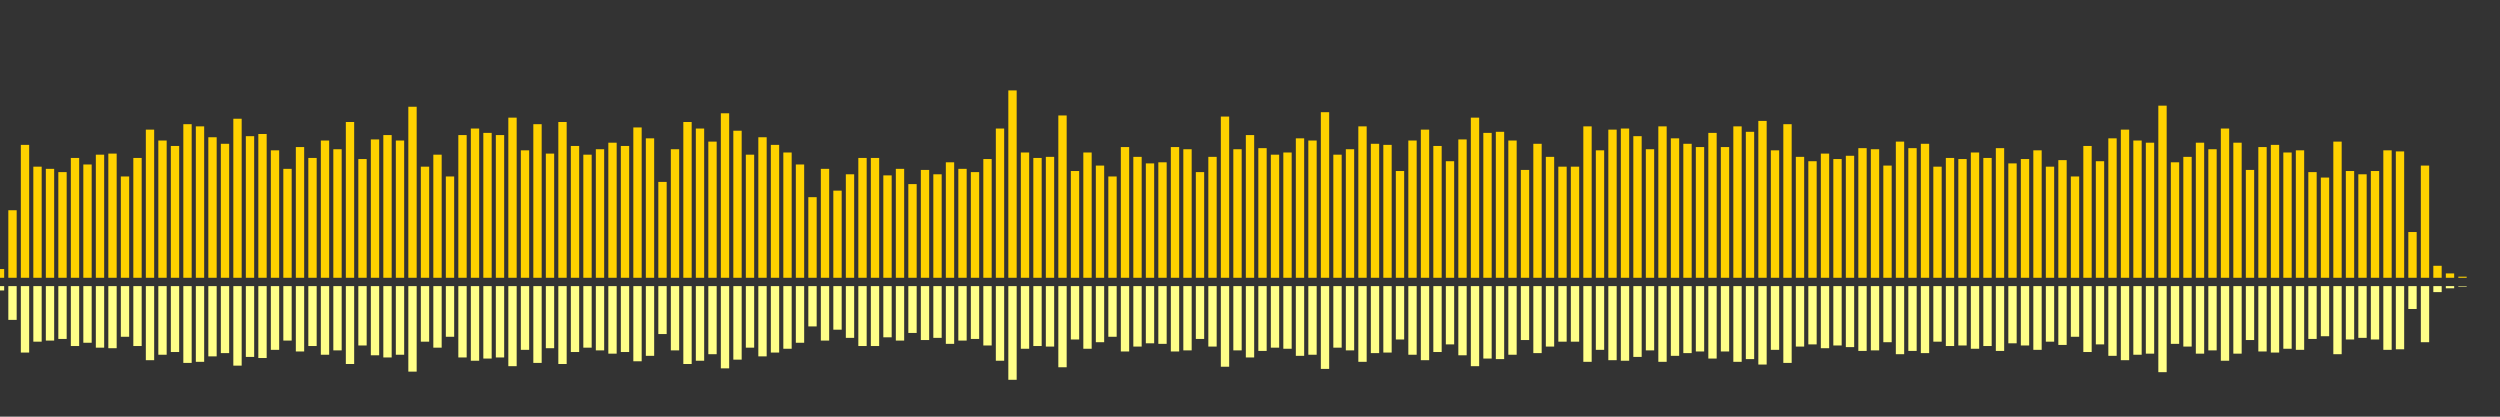 <?xml version="1.0" encoding="UTF-8"?>
<svg version="1.1" width="600" height="100" xmlns="http://www.w3.org/2000/svg">
  <rect width="100%" height="100%" fill="#333333" stroke="none"/>
  <line x1="0" y1="66.667" x2="0" y2="64.575" stroke="#ffd200" stroke-width="2"/>
  <line x1="0" y1="68.667" x2="0" y2="69.712" stroke="#ff8" stroke-width="2"/>
  <line x1="3" y1="66.667" x2="3" y2="50.458" stroke="#ffd200" stroke-width="2"/>
  <line x1="3" y1="68.667" x2="3" y2="76.771" stroke="#ff8" stroke-width="2"/>
  <line x1="6" y1="66.667" x2="6" y2="34.771" stroke="#ffd200" stroke-width="2"/>
  <line x1="6" y1="68.667" x2="6" y2="84.614" stroke="#ff8" stroke-width="2"/>
  <line x1="9" y1="66.667" x2="9" y2="40.0" stroke="#ffd200" stroke-width="2"/>
  <line x1="9" y1="68.667" x2="9" y2="82.0" stroke="#ff8" stroke-width="2"/>
  <line x1="12" y1="66.667" x2="12" y2="40.523" stroke="#ffd200" stroke-width="2"/>
  <line x1="12" y1="68.667" x2="12" y2="81.739" stroke="#ff8" stroke-width="2"/>
  <line x1="15" y1="66.667" x2="15" y2="41.307" stroke="#ffd200" stroke-width="2"/>
  <line x1="15" y1="68.667" x2="15" y2="81.346" stroke="#ff8" stroke-width="2"/>
  <line x1="18" y1="66.667" x2="18" y2="37.908" stroke="#ffd200" stroke-width="2"/>
  <line x1="18" y1="68.667" x2="18" y2="83.046" stroke="#ff8" stroke-width="2"/>
  <line x1="21" y1="66.667" x2="21" y2="39.477" stroke="#ffd200" stroke-width="2"/>
  <line x1="21" y1="68.667" x2="21" y2="82.261" stroke="#ff8" stroke-width="2"/>
  <line x1="24" y1="66.667" x2="24" y2="37.124" stroke="#ffd200" stroke-width="2"/>
  <line x1="24" y1="68.667" x2="24" y2="83.438" stroke="#ff8" stroke-width="2"/>
  <line x1="27" y1="66.667" x2="27" y2="36.863" stroke="#ffd200" stroke-width="2"/>
  <line x1="27" y1="68.667" x2="27" y2="83.569" stroke="#ff8" stroke-width="2"/>
  <line x1="30" y1="66.667" x2="30" y2="42.353" stroke="#ffd200" stroke-width="2"/>
  <line x1="30" y1="68.667" x2="30" y2="80.824" stroke="#ff8" stroke-width="2"/>
  <line x1="33" y1="66.667" x2="33" y2="37.908" stroke="#ffd200" stroke-width="2"/>
  <line x1="33" y1="68.667" x2="33" y2="83.046" stroke="#ff8" stroke-width="2"/>
  <line x1="36" y1="66.667" x2="36" y2="31.111" stroke="#ffd200" stroke-width="2"/>
  <line x1="36" y1="68.667" x2="36" y2="86.444" stroke="#ff8" stroke-width="2"/>
  <line x1="39" y1="66.667" x2="39" y2="33.725" stroke="#ffd200" stroke-width="2"/>
  <line x1="39" y1="68.667" x2="39" y2="85.137" stroke="#ff8" stroke-width="2"/>
  <line x1="42" y1="66.667" x2="42" y2="35.033" stroke="#ffd200" stroke-width="2"/>
  <line x1="42" y1="68.667" x2="42" y2="84.484" stroke="#ff8" stroke-width="2"/>
  <line x1="45" y1="66.667" x2="45" y2="29.804" stroke="#ffd200" stroke-width="2"/>
  <line x1="45" y1="68.667" x2="45" y2="87.098" stroke="#ff8" stroke-width="2"/>
  <line x1="48" y1="66.667" x2="48" y2="30.327" stroke="#ffd200" stroke-width="2"/>
  <line x1="48" y1="68.667" x2="48" y2="86.837" stroke="#ff8" stroke-width="2"/>
  <line x1="51" y1="66.667" x2="51" y2="32.941" stroke="#ffd200" stroke-width="2"/>
  <line x1="51" y1="68.667" x2="51" y2="85.529" stroke="#ff8" stroke-width="2"/>
  <line x1="54" y1="66.667" x2="54" y2="34.51" stroke="#ffd200" stroke-width="2"/>
  <line x1="54" y1="68.667" x2="54" y2="84.745" stroke="#ff8" stroke-width="2"/>
  <line x1="57" y1="66.667" x2="57" y2="28.497" stroke="#ffd200" stroke-width="2"/>
  <line x1="57" y1="68.667" x2="57" y2="87.752" stroke="#ff8" stroke-width="2"/>
  <line x1="60" y1="66.667" x2="60" y2="32.68" stroke="#ffd200" stroke-width="2"/>
  <line x1="60" y1="68.667" x2="60" y2="85.66" stroke="#ff8" stroke-width="2"/>
  <line x1="63" y1="66.667" x2="63" y2="32.157" stroke="#ffd200" stroke-width="2"/>
  <line x1="63" y1="68.667" x2="63" y2="85.922" stroke="#ff8" stroke-width="2"/>
  <line x1="66" y1="66.667" x2="66" y2="36.078" stroke="#ffd200" stroke-width="2"/>
  <line x1="66" y1="68.667" x2="66" y2="83.961" stroke="#ff8" stroke-width="2"/>
  <line x1="69" y1="66.667" x2="69" y2="40.523" stroke="#ffd200" stroke-width="2"/>
  <line x1="69" y1="68.667" x2="69" y2="81.739" stroke="#ff8" stroke-width="2"/>
  <line x1="72" y1="66.667" x2="72" y2="35.294" stroke="#ffd200" stroke-width="2"/>
  <line x1="72" y1="68.667" x2="72" y2="84.353" stroke="#ff8" stroke-width="2"/>
  <line x1="75" y1="66.667" x2="75" y2="37.908" stroke="#ffd200" stroke-width="2"/>
  <line x1="75" y1="68.667" x2="75" y2="83.046" stroke="#ff8" stroke-width="2"/>
  <line x1="78" y1="66.667" x2="78" y2="33.725" stroke="#ffd200" stroke-width="2"/>
  <line x1="78" y1="68.667" x2="78" y2="85.137" stroke="#ff8" stroke-width="2"/>
  <line x1="81" y1="66.667" x2="81" y2="35.817" stroke="#ffd200" stroke-width="2"/>
  <line x1="81" y1="68.667" x2="81" y2="84.092" stroke="#ff8" stroke-width="2"/>
  <line x1="84" y1="66.667" x2="84" y2="29.281" stroke="#ffd200" stroke-width="2"/>
  <line x1="84" y1="68.667" x2="84" y2="87.359" stroke="#ff8" stroke-width="2"/>
  <line x1="87" y1="66.667" x2="87" y2="38.17" stroke="#ffd200" stroke-width="2"/>
  <line x1="87" y1="68.667" x2="87" y2="82.915" stroke="#ff8" stroke-width="2"/>
  <line x1="90" y1="66.667" x2="90" y2="33.464" stroke="#ffd200" stroke-width="2"/>
  <line x1="90" y1="68.667" x2="90" y2="85.268" stroke="#ff8" stroke-width="2"/>
  <line x1="93" y1="66.667" x2="93" y2="32.418" stroke="#ffd200" stroke-width="2"/>
  <line x1="93" y1="68.667" x2="93" y2="85.791" stroke="#ff8" stroke-width="2"/>
  <line x1="96" y1="66.667" x2="96" y2="33.725" stroke="#ffd200" stroke-width="2"/>
  <line x1="96" y1="68.667" x2="96" y2="85.137" stroke="#ff8" stroke-width="2"/>
  <line x1="99" y1="66.667" x2="99" y2="25.621" stroke="#ffd200" stroke-width="2"/>
  <line x1="99" y1="68.667" x2="99" y2="89.19" stroke="#ff8" stroke-width="2"/>
  <line x1="102" y1="66.667" x2="102" y2="40.0" stroke="#ffd200" stroke-width="2"/>
  <line x1="102" y1="68.667" x2="102" y2="82.0" stroke="#ff8" stroke-width="2"/>
  <line x1="105" y1="66.667" x2="105" y2="37.124" stroke="#ffd200" stroke-width="2"/>
  <line x1="105" y1="68.667" x2="105" y2="83.438" stroke="#ff8" stroke-width="2"/>
  <line x1="108" y1="66.667" x2="108" y2="42.353" stroke="#ffd200" stroke-width="2"/>
  <line x1="108" y1="68.667" x2="108" y2="80.824" stroke="#ff8" stroke-width="2"/>
  <line x1="111" y1="66.667" x2="111" y2="32.418" stroke="#ffd200" stroke-width="2"/>
  <line x1="111" y1="68.667" x2="111" y2="85.791" stroke="#ff8" stroke-width="2"/>
  <line x1="114" y1="66.667" x2="114" y2="30.85" stroke="#ffd200" stroke-width="2"/>
  <line x1="114" y1="68.667" x2="114" y2="86.575" stroke="#ff8" stroke-width="2"/>
  <line x1="117" y1="66.667" x2="117" y2="31.895" stroke="#ffd200" stroke-width="2"/>
  <line x1="117" y1="68.667" x2="117" y2="86.052" stroke="#ff8" stroke-width="2"/>
  <line x1="120" y1="66.667" x2="120" y2="32.418" stroke="#ffd200" stroke-width="2"/>
  <line x1="120" y1="68.667" x2="120" y2="85.791" stroke="#ff8" stroke-width="2"/>
  <line x1="123" y1="66.667" x2="123" y2="28.235" stroke="#ffd200" stroke-width="2"/>
  <line x1="123" y1="68.667" x2="123" y2="87.882" stroke="#ff8" stroke-width="2"/>
  <line x1="126" y1="66.667" x2="126" y2="36.078" stroke="#ffd200" stroke-width="2"/>
  <line x1="126" y1="68.667" x2="126" y2="83.961" stroke="#ff8" stroke-width="2"/>
  <line x1="129" y1="66.667" x2="129" y2="29.804" stroke="#ffd200" stroke-width="2"/>
  <line x1="129" y1="68.667" x2="129" y2="87.098" stroke="#ff8" stroke-width="2"/>
  <line x1="132" y1="66.667" x2="132" y2="36.863" stroke="#ffd200" stroke-width="2"/>
  <line x1="132" y1="68.667" x2="132" y2="83.569" stroke="#ff8" stroke-width="2"/>
  <line x1="135" y1="66.667" x2="135" y2="29.281" stroke="#ffd200" stroke-width="2"/>
  <line x1="135" y1="68.667" x2="135" y2="87.359" stroke="#ff8" stroke-width="2"/>
  <line x1="138" y1="66.667" x2="138" y2="35.033" stroke="#ffd200" stroke-width="2"/>
  <line x1="138" y1="68.667" x2="138" y2="84.484" stroke="#ff8" stroke-width="2"/>
  <line x1="141" y1="66.667" x2="141" y2="37.124" stroke="#ffd200" stroke-width="2"/>
  <line x1="141" y1="68.667" x2="141" y2="83.438" stroke="#ff8" stroke-width="2"/>
  <line x1="144" y1="66.667" x2="144" y2="35.817" stroke="#ffd200" stroke-width="2"/>
  <line x1="144" y1="68.667" x2="144" y2="84.092" stroke="#ff8" stroke-width="2"/>
  <line x1="147" y1="66.667" x2="147" y2="34.248" stroke="#ffd200" stroke-width="2"/>
  <line x1="147" y1="68.667" x2="147" y2="84.876" stroke="#ff8" stroke-width="2"/>
  <line x1="150" y1="66.667" x2="150" y2="35.033" stroke="#ffd200" stroke-width="2"/>
  <line x1="150" y1="68.667" x2="150" y2="84.484" stroke="#ff8" stroke-width="2"/>
  <line x1="153" y1="66.667" x2="153" y2="30.588" stroke="#ffd200" stroke-width="2"/>
  <line x1="153" y1="68.667" x2="153" y2="86.706" stroke="#ff8" stroke-width="2"/>
  <line x1="156" y1="66.667" x2="156" y2="33.203" stroke="#ffd200" stroke-width="2"/>
  <line x1="156" y1="68.667" x2="156" y2="85.399" stroke="#ff8" stroke-width="2"/>
  <line x1="159" y1="66.667" x2="159" y2="43.66" stroke="#ffd200" stroke-width="2"/>
  <line x1="159" y1="68.667" x2="159" y2="80.17" stroke="#ff8" stroke-width="2"/>
  <line x1="162" y1="66.667" x2="162" y2="35.817" stroke="#ffd200" stroke-width="2"/>
  <line x1="162" y1="68.667" x2="162" y2="84.092" stroke="#ff8" stroke-width="2"/>
  <line x1="165" y1="66.667" x2="165" y2="29.281" stroke="#ffd200" stroke-width="2"/>
  <line x1="165" y1="68.667" x2="165" y2="87.359" stroke="#ff8" stroke-width="2"/>
  <line x1="168" y1="66.667" x2="168" y2="30.85" stroke="#ffd200" stroke-width="2"/>
  <line x1="168" y1="68.667" x2="168" y2="86.575" stroke="#ff8" stroke-width="2"/>
  <line x1="171" y1="66.667" x2="171" y2="33.987" stroke="#ffd200" stroke-width="2"/>
  <line x1="171" y1="68.667" x2="171" y2="85.007" stroke="#ff8" stroke-width="2"/>
  <line x1="174" y1="66.667" x2="174" y2="27.19" stroke="#ffd200" stroke-width="2"/>
  <line x1="174" y1="68.667" x2="174" y2="88.405" stroke="#ff8" stroke-width="2"/>
  <line x1="177" y1="66.667" x2="177" y2="31.373" stroke="#ffd200" stroke-width="2"/>
  <line x1="177" y1="68.667" x2="177" y2="86.314" stroke="#ff8" stroke-width="2"/>
  <line x1="180" y1="66.667" x2="180" y2="37.124" stroke="#ffd200" stroke-width="2"/>
  <line x1="180" y1="68.667" x2="180" y2="83.438" stroke="#ff8" stroke-width="2"/>
  <line x1="183" y1="66.667" x2="183" y2="32.941" stroke="#ffd200" stroke-width="2"/>
  <line x1="183" y1="68.667" x2="183" y2="85.529" stroke="#ff8" stroke-width="2"/>
  <line x1="186" y1="66.667" x2="186" y2="34.771" stroke="#ffd200" stroke-width="2"/>
  <line x1="186" y1="68.667" x2="186" y2="84.614" stroke="#ff8" stroke-width="2"/>
  <line x1="189" y1="66.667" x2="189" y2="36.601" stroke="#ffd200" stroke-width="2"/>
  <line x1="189" y1="68.667" x2="189" y2="83.699" stroke="#ff8" stroke-width="2"/>
  <line x1="192" y1="66.667" x2="192" y2="39.477" stroke="#ffd200" stroke-width="2"/>
  <line x1="192" y1="68.667" x2="192" y2="82.261" stroke="#ff8" stroke-width="2"/>
  <line x1="195" y1="66.667" x2="195" y2="47.32" stroke="#ffd200" stroke-width="2"/>
  <line x1="195" y1="68.667" x2="195" y2="78.34" stroke="#ff8" stroke-width="2"/>
  <line x1="198" y1="66.667" x2="198" y2="40.523" stroke="#ffd200" stroke-width="2"/>
  <line x1="198" y1="68.667" x2="198" y2="81.739" stroke="#ff8" stroke-width="2"/>
  <line x1="201" y1="66.667" x2="201" y2="45.752" stroke="#ffd200" stroke-width="2"/>
  <line x1="201" y1="68.667" x2="201" y2="79.124" stroke="#ff8" stroke-width="2"/>
  <line x1="204" y1="66.667" x2="204" y2="41.83" stroke="#ffd200" stroke-width="2"/>
  <line x1="204" y1="68.667" x2="204" y2="81.085" stroke="#ff8" stroke-width="2"/>
  <line x1="207" y1="66.667" x2="207" y2="37.908" stroke="#ffd200" stroke-width="2"/>
  <line x1="207" y1="68.667" x2="207" y2="83.046" stroke="#ff8" stroke-width="2"/>
  <line x1="210" y1="66.667" x2="210" y2="37.908" stroke="#ffd200" stroke-width="2"/>
  <line x1="210" y1="68.667" x2="210" y2="83.046" stroke="#ff8" stroke-width="2"/>
  <line x1="213" y1="66.667" x2="213" y2="42.092" stroke="#ffd200" stroke-width="2"/>
  <line x1="213" y1="68.667" x2="213" y2="80.954" stroke="#ff8" stroke-width="2"/>
  <line x1="216" y1="66.667" x2="216" y2="40.523" stroke="#ffd200" stroke-width="2"/>
  <line x1="216" y1="68.667" x2="216" y2="81.739" stroke="#ff8" stroke-width="2"/>
  <line x1="219" y1="66.667" x2="219" y2="44.183" stroke="#ffd200" stroke-width="2"/>
  <line x1="219" y1="68.667" x2="219" y2="79.908" stroke="#ff8" stroke-width="2"/>
  <line x1="222" y1="66.667" x2="222" y2="40.784" stroke="#ffd200" stroke-width="2"/>
  <line x1="222" y1="68.667" x2="222" y2="81.608" stroke="#ff8" stroke-width="2"/>
  <line x1="225" y1="66.667" x2="225" y2="41.83" stroke="#ffd200" stroke-width="2"/>
  <line x1="225" y1="68.667" x2="225" y2="81.085" stroke="#ff8" stroke-width="2"/>
  <line x1="228" y1="66.667" x2="228" y2="38.954" stroke="#ffd200" stroke-width="2"/>
  <line x1="228" y1="68.667" x2="228" y2="82.523" stroke="#ff8" stroke-width="2"/>
  <line x1="231" y1="66.667" x2="231" y2="40.523" stroke="#ffd200" stroke-width="2"/>
  <line x1="231" y1="68.667" x2="231" y2="81.739" stroke="#ff8" stroke-width="2"/>
  <line x1="234" y1="66.667" x2="234" y2="41.307" stroke="#ffd200" stroke-width="2"/>
  <line x1="234" y1="68.667" x2="234" y2="81.346" stroke="#ff8" stroke-width="2"/>
  <line x1="237" y1="66.667" x2="237" y2="38.17" stroke="#ffd200" stroke-width="2"/>
  <line x1="237" y1="68.667" x2="237" y2="82.915" stroke="#ff8" stroke-width="2"/>
  <line x1="240" y1="66.667" x2="240" y2="30.85" stroke="#ffd200" stroke-width="2"/>
  <line x1="240" y1="68.667" x2="240" y2="86.575" stroke="#ff8" stroke-width="2"/>
  <line x1="243" y1="66.667" x2="243" y2="21.699" stroke="#ffd200" stroke-width="2"/>
  <line x1="243" y1="68.667" x2="243" y2="91.15" stroke="#ff8" stroke-width="2"/>
  <line x1="246" y1="66.667" x2="246" y2="36.601" stroke="#ffd200" stroke-width="2"/>
  <line x1="246" y1="68.667" x2="246" y2="83.699" stroke="#ff8" stroke-width="2"/>
  <line x1="249" y1="66.667" x2="249" y2="37.908" stroke="#ffd200" stroke-width="2"/>
  <line x1="249" y1="68.667" x2="249" y2="83.046" stroke="#ff8" stroke-width="2"/>
  <line x1="252" y1="66.667" x2="252" y2="37.647" stroke="#ffd200" stroke-width="2"/>
  <line x1="252" y1="68.667" x2="252" y2="83.176" stroke="#ff8" stroke-width="2"/>
  <line x1="255" y1="66.667" x2="255" y2="27.712" stroke="#ffd200" stroke-width="2"/>
  <line x1="255" y1="68.667" x2="255" y2="88.144" stroke="#ff8" stroke-width="2"/>
  <line x1="258" y1="66.667" x2="258" y2="41.046" stroke="#ffd200" stroke-width="2"/>
  <line x1="258" y1="68.667" x2="258" y2="81.477" stroke="#ff8" stroke-width="2"/>
  <line x1="261" y1="66.667" x2="261" y2="36.601" stroke="#ffd200" stroke-width="2"/>
  <line x1="261" y1="68.667" x2="261" y2="83.699" stroke="#ff8" stroke-width="2"/>
  <line x1="264" y1="66.667" x2="264" y2="39.739" stroke="#ffd200" stroke-width="2"/>
  <line x1="264" y1="68.667" x2="264" y2="82.131" stroke="#ff8" stroke-width="2"/>
  <line x1="267" y1="66.667" x2="267" y2="42.353" stroke="#ffd200" stroke-width="2"/>
  <line x1="267" y1="68.667" x2="267" y2="80.824" stroke="#ff8" stroke-width="2"/>
  <line x1="270" y1="66.667" x2="270" y2="35.294" stroke="#ffd200" stroke-width="2"/>
  <line x1="270" y1="68.667" x2="270" y2="84.353" stroke="#ff8" stroke-width="2"/>
  <line x1="273" y1="66.667" x2="273" y2="37.647" stroke="#ffd200" stroke-width="2"/>
  <line x1="273" y1="68.667" x2="273" y2="83.176" stroke="#ff8" stroke-width="2"/>
  <line x1="276" y1="66.667" x2="276" y2="39.216" stroke="#ffd200" stroke-width="2"/>
  <line x1="276" y1="68.667" x2="276" y2="82.392" stroke="#ff8" stroke-width="2"/>
  <line x1="279" y1="66.667" x2="279" y2="38.954" stroke="#ffd200" stroke-width="2"/>
  <line x1="279" y1="68.667" x2="279" y2="82.523" stroke="#ff8" stroke-width="2"/>
  <line x1="282" y1="66.667" x2="282" y2="35.294" stroke="#ffd200" stroke-width="2"/>
  <line x1="282" y1="68.667" x2="282" y2="84.353" stroke="#ff8" stroke-width="2"/>
  <line x1="285" y1="66.667" x2="285" y2="35.817" stroke="#ffd200" stroke-width="2"/>
  <line x1="285" y1="68.667" x2="285" y2="84.092" stroke="#ff8" stroke-width="2"/>
  <line x1="288" y1="66.667" x2="288" y2="41.307" stroke="#ffd200" stroke-width="2"/>
  <line x1="288" y1="68.667" x2="288" y2="81.346" stroke="#ff8" stroke-width="2"/>
  <line x1="291" y1="66.667" x2="291" y2="37.647" stroke="#ffd200" stroke-width="2"/>
  <line x1="291" y1="68.667" x2="291" y2="83.176" stroke="#ff8" stroke-width="2"/>
  <line x1="294" y1="66.667" x2="294" y2="27.974" stroke="#ffd200" stroke-width="2"/>
  <line x1="294" y1="68.667" x2="294" y2="88.013" stroke="#ff8" stroke-width="2"/>
  <line x1="297" y1="66.667" x2="297" y2="35.817" stroke="#ffd200" stroke-width="2"/>
  <line x1="297" y1="68.667" x2="297" y2="84.092" stroke="#ff8" stroke-width="2"/>
  <line x1="300" y1="66.667" x2="300" y2="32.418" stroke="#ffd200" stroke-width="2"/>
  <line x1="300" y1="68.667" x2="300" y2="85.791" stroke="#ff8" stroke-width="2"/>
  <line x1="303" y1="66.667" x2="303" y2="35.556" stroke="#ffd200" stroke-width="2"/>
  <line x1="303" y1="68.667" x2="303" y2="84.222" stroke="#ff8" stroke-width="2"/>
  <line x1="306" y1="66.667" x2="306" y2="37.124" stroke="#ffd200" stroke-width="2"/>
  <line x1="306" y1="68.667" x2="306" y2="83.438" stroke="#ff8" stroke-width="2"/>
  <line x1="309" y1="66.667" x2="309" y2="36.601" stroke="#ffd200" stroke-width="2"/>
  <line x1="309" y1="68.667" x2="309" y2="83.699" stroke="#ff8" stroke-width="2"/>
  <line x1="312" y1="66.667" x2="312" y2="33.203" stroke="#ffd200" stroke-width="2"/>
  <line x1="312" y1="68.667" x2="312" y2="85.399" stroke="#ff8" stroke-width="2"/>
  <line x1="315" y1="66.667" x2="315" y2="33.725" stroke="#ffd200" stroke-width="2"/>
  <line x1="315" y1="68.667" x2="315" y2="85.137" stroke="#ff8" stroke-width="2"/>
  <line x1="318" y1="66.667" x2="318" y2="26.928" stroke="#ffd200" stroke-width="2"/>
  <line x1="318" y1="68.667" x2="318" y2="88.536" stroke="#ff8" stroke-width="2"/>
  <line x1="321" y1="66.667" x2="321" y2="37.124" stroke="#ffd200" stroke-width="2"/>
  <line x1="321" y1="68.667" x2="321" y2="83.438" stroke="#ff8" stroke-width="2"/>
  <line x1="324" y1="66.667" x2="324" y2="35.817" stroke="#ffd200" stroke-width="2"/>
  <line x1="324" y1="68.667" x2="324" y2="84.092" stroke="#ff8" stroke-width="2"/>
  <line x1="327" y1="66.667" x2="327" y2="30.327" stroke="#ffd200" stroke-width="2"/>
  <line x1="327" y1="68.667" x2="327" y2="86.837" stroke="#ff8" stroke-width="2"/>
  <line x1="330" y1="66.667" x2="330" y2="34.51" stroke="#ffd200" stroke-width="2"/>
  <line x1="330" y1="68.667" x2="330" y2="84.745" stroke="#ff8" stroke-width="2"/>
  <line x1="333" y1="66.667" x2="333" y2="34.771" stroke="#ffd200" stroke-width="2"/>
  <line x1="333" y1="68.667" x2="333" y2="84.614" stroke="#ff8" stroke-width="2"/>
  <line x1="336" y1="66.667" x2="336" y2="41.046" stroke="#ffd200" stroke-width="2"/>
  <line x1="336" y1="68.667" x2="336" y2="81.477" stroke="#ff8" stroke-width="2"/>
  <line x1="339" y1="66.667" x2="339" y2="33.725" stroke="#ffd200" stroke-width="2"/>
  <line x1="339" y1="68.667" x2="339" y2="85.137" stroke="#ff8" stroke-width="2"/>
  <line x1="342" y1="66.667" x2="342" y2="31.111" stroke="#ffd200" stroke-width="2"/>
  <line x1="342" y1="68.667" x2="342" y2="86.444" stroke="#ff8" stroke-width="2"/>
  <line x1="345" y1="66.667" x2="345" y2="35.033" stroke="#ffd200" stroke-width="2"/>
  <line x1="345" y1="68.667" x2="345" y2="84.484" stroke="#ff8" stroke-width="2"/>
  <line x1="348" y1="66.667" x2="348" y2="38.693" stroke="#ffd200" stroke-width="2"/>
  <line x1="348" y1="68.667" x2="348" y2="82.654" stroke="#ff8" stroke-width="2"/>
  <line x1="351" y1="66.667" x2="351" y2="33.464" stroke="#ffd200" stroke-width="2"/>
  <line x1="351" y1="68.667" x2="351" y2="85.268" stroke="#ff8" stroke-width="2"/>
  <line x1="354" y1="66.667" x2="354" y2="28.235" stroke="#ffd200" stroke-width="2"/>
  <line x1="354" y1="68.667" x2="354" y2="87.882" stroke="#ff8" stroke-width="2"/>
  <line x1="357" y1="66.667" x2="357" y2="31.895" stroke="#ffd200" stroke-width="2"/>
  <line x1="357" y1="68.667" x2="357" y2="86.052" stroke="#ff8" stroke-width="2"/>
  <line x1="360" y1="66.667" x2="360" y2="31.634" stroke="#ffd200" stroke-width="2"/>
  <line x1="360" y1="68.667" x2="360" y2="86.183" stroke="#ff8" stroke-width="2"/>
  <line x1="363" y1="66.667" x2="363" y2="33.725" stroke="#ffd200" stroke-width="2"/>
  <line x1="363" y1="68.667" x2="363" y2="85.137" stroke="#ff8" stroke-width="2"/>
  <line x1="366" y1="66.667" x2="366" y2="40.784" stroke="#ffd200" stroke-width="2"/>
  <line x1="366" y1="68.667" x2="366" y2="81.608" stroke="#ff8" stroke-width="2"/>
  <line x1="369" y1="66.667" x2="369" y2="34.51" stroke="#ffd200" stroke-width="2"/>
  <line x1="369" y1="68.667" x2="369" y2="84.745" stroke="#ff8" stroke-width="2"/>
  <line x1="372" y1="66.667" x2="372" y2="37.647" stroke="#ffd200" stroke-width="2"/>
  <line x1="372" y1="68.667" x2="372" y2="83.176" stroke="#ff8" stroke-width="2"/>
  <line x1="375" y1="66.667" x2="375" y2="40.0" stroke="#ffd200" stroke-width="2"/>
  <line x1="375" y1="68.667" x2="375" y2="82.0" stroke="#ff8" stroke-width="2"/>
  <line x1="378" y1="66.667" x2="378" y2="40.0" stroke="#ffd200" stroke-width="2"/>
  <line x1="378" y1="68.667" x2="378" y2="82.0" stroke="#ff8" stroke-width="2"/>
  <line x1="381" y1="66.667" x2="381" y2="30.327" stroke="#ffd200" stroke-width="2"/>
  <line x1="381" y1="68.667" x2="381" y2="86.837" stroke="#ff8" stroke-width="2"/>
  <line x1="384" y1="66.667" x2="384" y2="36.078" stroke="#ffd200" stroke-width="2"/>
  <line x1="384" y1="68.667" x2="384" y2="83.961" stroke="#ff8" stroke-width="2"/>
  <line x1="387" y1="66.667" x2="387" y2="31.111" stroke="#ffd200" stroke-width="2"/>
  <line x1="387" y1="68.667" x2="387" y2="86.444" stroke="#ff8" stroke-width="2"/>
  <line x1="390" y1="66.667" x2="390" y2="30.85" stroke="#ffd200" stroke-width="2"/>
  <line x1="390" y1="68.667" x2="390" y2="86.575" stroke="#ff8" stroke-width="2"/>
  <line x1="393" y1="66.667" x2="393" y2="32.68" stroke="#ffd200" stroke-width="2"/>
  <line x1="393" y1="68.667" x2="393" y2="85.66" stroke="#ff8" stroke-width="2"/>
  <line x1="396" y1="66.667" x2="396" y2="35.817" stroke="#ffd200" stroke-width="2"/>
  <line x1="396" y1="68.667" x2="396" y2="84.092" stroke="#ff8" stroke-width="2"/>
  <line x1="399" y1="66.667" x2="399" y2="30.327" stroke="#ffd200" stroke-width="2"/>
  <line x1="399" y1="68.667" x2="399" y2="86.837" stroke="#ff8" stroke-width="2"/>
  <line x1="402" y1="66.667" x2="402" y2="33.203" stroke="#ffd200" stroke-width="2"/>
  <line x1="402" y1="68.667" x2="402" y2="85.399" stroke="#ff8" stroke-width="2"/>
  <line x1="405" y1="66.667" x2="405" y2="34.51" stroke="#ffd200" stroke-width="2"/>
  <line x1="405" y1="68.667" x2="405" y2="84.745" stroke="#ff8" stroke-width="2"/>
  <line x1="408" y1="66.667" x2="408" y2="35.294" stroke="#ffd200" stroke-width="2"/>
  <line x1="408" y1="68.667" x2="408" y2="84.353" stroke="#ff8" stroke-width="2"/>
  <line x1="411" y1="66.667" x2="411" y2="31.895" stroke="#ffd200" stroke-width="2"/>
  <line x1="411" y1="68.667" x2="411" y2="86.052" stroke="#ff8" stroke-width="2"/>
  <line x1="414" y1="66.667" x2="414" y2="35.294" stroke="#ffd200" stroke-width="2"/>
  <line x1="414" y1="68.667" x2="414" y2="84.353" stroke="#ff8" stroke-width="2"/>
  <line x1="417" y1="66.667" x2="417" y2="30.327" stroke="#ffd200" stroke-width="2"/>
  <line x1="417" y1="68.667" x2="417" y2="86.837" stroke="#ff8" stroke-width="2"/>
  <line x1="420" y1="66.667" x2="420" y2="31.634" stroke="#ffd200" stroke-width="2"/>
  <line x1="420" y1="68.667" x2="420" y2="86.183" stroke="#ff8" stroke-width="2"/>
  <line x1="423" y1="66.667" x2="423" y2="29.02" stroke="#ffd200" stroke-width="2"/>
  <line x1="423" y1="68.667" x2="423" y2="87.49" stroke="#ff8" stroke-width="2"/>
  <line x1="426" y1="66.667" x2="426" y2="36.078" stroke="#ffd200" stroke-width="2"/>
  <line x1="426" y1="68.667" x2="426" y2="83.961" stroke="#ff8" stroke-width="2"/>
  <line x1="429" y1="66.667" x2="429" y2="29.804" stroke="#ffd200" stroke-width="2"/>
  <line x1="429" y1="68.667" x2="429" y2="87.098" stroke="#ff8" stroke-width="2"/>
  <line x1="432" y1="66.667" x2="432" y2="37.647" stroke="#ffd200" stroke-width="2"/>
  <line x1="432" y1="68.667" x2="432" y2="83.176" stroke="#ff8" stroke-width="2"/>
  <line x1="435" y1="66.667" x2="435" y2="38.693" stroke="#ffd200" stroke-width="2"/>
  <line x1="435" y1="68.667" x2="435" y2="82.654" stroke="#ff8" stroke-width="2"/>
  <line x1="438" y1="66.667" x2="438" y2="36.863" stroke="#ffd200" stroke-width="2"/>
  <line x1="438" y1="68.667" x2="438" y2="83.569" stroke="#ff8" stroke-width="2"/>
  <line x1="441" y1="66.667" x2="441" y2="38.17" stroke="#ffd200" stroke-width="2"/>
  <line x1="441" y1="68.667" x2="441" y2="82.915" stroke="#ff8" stroke-width="2"/>
  <line x1="444" y1="66.667" x2="444" y2="37.386" stroke="#ffd200" stroke-width="2"/>
  <line x1="444" y1="68.667" x2="444" y2="83.307" stroke="#ff8" stroke-width="2"/>
  <line x1="447" y1="66.667" x2="447" y2="35.556" stroke="#ffd200" stroke-width="2"/>
  <line x1="447" y1="68.667" x2="447" y2="84.222" stroke="#ff8" stroke-width="2"/>
  <line x1="450" y1="66.667" x2="450" y2="35.817" stroke="#ffd200" stroke-width="2"/>
  <line x1="450" y1="68.667" x2="450" y2="84.092" stroke="#ff8" stroke-width="2"/>
  <line x1="453" y1="66.667" x2="453" y2="39.739" stroke="#ffd200" stroke-width="2"/>
  <line x1="453" y1="68.667" x2="453" y2="82.131" stroke="#ff8" stroke-width="2"/>
  <line x1="456" y1="66.667" x2="456" y2="33.987" stroke="#ffd200" stroke-width="2"/>
  <line x1="456" y1="68.667" x2="456" y2="85.007" stroke="#ff8" stroke-width="2"/>
  <line x1="459" y1="66.667" x2="459" y2="35.556" stroke="#ffd200" stroke-width="2"/>
  <line x1="459" y1="68.667" x2="459" y2="84.222" stroke="#ff8" stroke-width="2"/>
  <line x1="462" y1="66.667" x2="462" y2="34.51" stroke="#ffd200" stroke-width="2"/>
  <line x1="462" y1="68.667" x2="462" y2="84.745" stroke="#ff8" stroke-width="2"/>
  <line x1="465" y1="66.667" x2="465" y2="40.0" stroke="#ffd200" stroke-width="2"/>
  <line x1="465" y1="68.667" x2="465" y2="82.0" stroke="#ff8" stroke-width="2"/>
  <line x1="468" y1="66.667" x2="468" y2="37.908" stroke="#ffd200" stroke-width="2"/>
  <line x1="468" y1="68.667" x2="468" y2="83.046" stroke="#ff8" stroke-width="2"/>
  <line x1="471" y1="66.667" x2="471" y2="38.17" stroke="#ffd200" stroke-width="2"/>
  <line x1="471" y1="68.667" x2="471" y2="82.915" stroke="#ff8" stroke-width="2"/>
  <line x1="474" y1="66.667" x2="474" y2="36.601" stroke="#ffd200" stroke-width="2"/>
  <line x1="474" y1="68.667" x2="474" y2="83.699" stroke="#ff8" stroke-width="2"/>
  <line x1="477" y1="66.667" x2="477" y2="37.908" stroke="#ffd200" stroke-width="2"/>
  <line x1="477" y1="68.667" x2="477" y2="83.046" stroke="#ff8" stroke-width="2"/>
  <line x1="480" y1="66.667" x2="480" y2="35.556" stroke="#ffd200" stroke-width="2"/>
  <line x1="480" y1="68.667" x2="480" y2="84.222" stroke="#ff8" stroke-width="2"/>
  <line x1="483" y1="66.667" x2="483" y2="39.216" stroke="#ffd200" stroke-width="2"/>
  <line x1="483" y1="68.667" x2="483" y2="82.392" stroke="#ff8" stroke-width="2"/>
  <line x1="486" y1="66.667" x2="486" y2="38.17" stroke="#ffd200" stroke-width="2"/>
  <line x1="486" y1="68.667" x2="486" y2="82.915" stroke="#ff8" stroke-width="2"/>
  <line x1="489" y1="66.667" x2="489" y2="36.078" stroke="#ffd200" stroke-width="2"/>
  <line x1="489" y1="68.667" x2="489" y2="83.961" stroke="#ff8" stroke-width="2"/>
  <line x1="492" y1="66.667" x2="492" y2="40.0" stroke="#ffd200" stroke-width="2"/>
  <line x1="492" y1="68.667" x2="492" y2="82.0" stroke="#ff8" stroke-width="2"/>
  <line x1="495" y1="66.667" x2="495" y2="38.431" stroke="#ffd200" stroke-width="2"/>
  <line x1="495" y1="68.667" x2="495" y2="82.784" stroke="#ff8" stroke-width="2"/>
  <line x1="498" y1="66.667" x2="498" y2="42.353" stroke="#ffd200" stroke-width="2"/>
  <line x1="498" y1="68.667" x2="498" y2="80.824" stroke="#ff8" stroke-width="2"/>
  <line x1="501" y1="66.667" x2="501" y2="35.033" stroke="#ffd200" stroke-width="2"/>
  <line x1="501" y1="68.667" x2="501" y2="84.484" stroke="#ff8" stroke-width="2"/>
  <line x1="504" y1="66.667" x2="504" y2="38.693" stroke="#ffd200" stroke-width="2"/>
  <line x1="504" y1="68.667" x2="504" y2="82.654" stroke="#ff8" stroke-width="2"/>
  <line x1="507" y1="66.667" x2="507" y2="33.203" stroke="#ffd200" stroke-width="2"/>
  <line x1="507" y1="68.667" x2="507" y2="85.399" stroke="#ff8" stroke-width="2"/>
  <line x1="510" y1="66.667" x2="510" y2="31.111" stroke="#ffd200" stroke-width="2"/>
  <line x1="510" y1="68.667" x2="510" y2="86.444" stroke="#ff8" stroke-width="2"/>
  <line x1="513" y1="66.667" x2="513" y2="33.725" stroke="#ffd200" stroke-width="2"/>
  <line x1="513" y1="68.667" x2="513" y2="85.137" stroke="#ff8" stroke-width="2"/>
  <line x1="516" y1="66.667" x2="516" y2="34.248" stroke="#ffd200" stroke-width="2"/>
  <line x1="516" y1="68.667" x2="516" y2="84.876" stroke="#ff8" stroke-width="2"/>
  <line x1="519" y1="66.667" x2="519" y2="25.359" stroke="#ffd200" stroke-width="2"/>
  <line x1="519" y1="68.667" x2="519" y2="89.32" stroke="#ff8" stroke-width="2"/>
  <line x1="522" y1="66.667" x2="522" y2="38.954" stroke="#ffd200" stroke-width="2"/>
  <line x1="522" y1="68.667" x2="522" y2="82.523" stroke="#ff8" stroke-width="2"/>
  <line x1="525" y1="66.667" x2="525" y2="37.647" stroke="#ffd200" stroke-width="2"/>
  <line x1="525" y1="68.667" x2="525" y2="83.176" stroke="#ff8" stroke-width="2"/>
  <line x1="528" y1="66.667" x2="528" y2="34.248" stroke="#ffd200" stroke-width="2"/>
  <line x1="528" y1="68.667" x2="528" y2="84.876" stroke="#ff8" stroke-width="2"/>
  <line x1="531" y1="66.667" x2="531" y2="35.817" stroke="#ffd200" stroke-width="2"/>
  <line x1="531" y1="68.667" x2="531" y2="84.092" stroke="#ff8" stroke-width="2"/>
  <line x1="534" y1="66.667" x2="534" y2="30.85" stroke="#ffd200" stroke-width="2"/>
  <line x1="534" y1="68.667" x2="534" y2="86.575" stroke="#ff8" stroke-width="2"/>
  <line x1="537" y1="66.667" x2="537" y2="34.248" stroke="#ffd200" stroke-width="2"/>
  <line x1="537" y1="68.667" x2="537" y2="84.876" stroke="#ff8" stroke-width="2"/>
  <line x1="540" y1="66.667" x2="540" y2="40.784" stroke="#ffd200" stroke-width="2"/>
  <line x1="540" y1="68.667" x2="540" y2="81.608" stroke="#ff8" stroke-width="2"/>
  <line x1="543" y1="66.667" x2="543" y2="35.294" stroke="#ffd200" stroke-width="2"/>
  <line x1="543" y1="68.667" x2="543" y2="84.353" stroke="#ff8" stroke-width="2"/>
  <line x1="546" y1="66.667" x2="546" y2="34.771" stroke="#ffd200" stroke-width="2"/>
  <line x1="546" y1="68.667" x2="546" y2="84.614" stroke="#ff8" stroke-width="2"/>
  <line x1="549" y1="66.667" x2="549" y2="36.601" stroke="#ffd200" stroke-width="2"/>
  <line x1="549" y1="68.667" x2="549" y2="83.699" stroke="#ff8" stroke-width="2"/>
  <line x1="552" y1="66.667" x2="552" y2="36.078" stroke="#ffd200" stroke-width="2"/>
  <line x1="552" y1="68.667" x2="552" y2="83.961" stroke="#ff8" stroke-width="2"/>
  <line x1="555" y1="66.667" x2="555" y2="41.307" stroke="#ffd200" stroke-width="2"/>
  <line x1="555" y1="68.667" x2="555" y2="81.346" stroke="#ff8" stroke-width="2"/>
  <line x1="558" y1="66.667" x2="558" y2="42.614" stroke="#ffd200" stroke-width="2"/>
  <line x1="558" y1="68.667" x2="558" y2="80.693" stroke="#ff8" stroke-width="2"/>
  <line x1="561" y1="66.667" x2="561" y2="33.987" stroke="#ffd200" stroke-width="2"/>
  <line x1="561" y1="68.667" x2="561" y2="85.007" stroke="#ff8" stroke-width="2"/>
  <line x1="564" y1="66.667" x2="564" y2="41.046" stroke="#ffd200" stroke-width="2"/>
  <line x1="564" y1="68.667" x2="564" y2="81.477" stroke="#ff8" stroke-width="2"/>
  <line x1="567" y1="66.667" x2="567" y2="41.83" stroke="#ffd200" stroke-width="2"/>
  <line x1="567" y1="68.667" x2="567" y2="81.085" stroke="#ff8" stroke-width="2"/>
  <line x1="570" y1="66.667" x2="570" y2="41.046" stroke="#ffd200" stroke-width="2"/>
  <line x1="570" y1="68.667" x2="570" y2="81.477" stroke="#ff8" stroke-width="2"/>
  <line x1="573" y1="66.667" x2="573" y2="36.078" stroke="#ffd200" stroke-width="2"/>
  <line x1="573" y1="68.667" x2="573" y2="83.961" stroke="#ff8" stroke-width="2"/>
  <line x1="576" y1="66.667" x2="576" y2="36.34" stroke="#ffd200" stroke-width="2"/>
  <line x1="576" y1="68.667" x2="576" y2="83.83" stroke="#ff8" stroke-width="2"/>
  <line x1="579" y1="66.667" x2="579" y2="55.686" stroke="#ffd200" stroke-width="2"/>
  <line x1="579" y1="68.667" x2="579" y2="74.157" stroke="#ff8" stroke-width="2"/>
  <line x1="582" y1="66.667" x2="582" y2="39.739" stroke="#ffd200" stroke-width="2"/>
  <line x1="582" y1="68.667" x2="582" y2="82.131" stroke="#ff8" stroke-width="2"/>
  <line x1="585" y1="66.667" x2="585" y2="63.791" stroke="#ffd200" stroke-width="2"/>
  <line x1="585" y1="68.667" x2="585" y2="70.105" stroke="#ff8" stroke-width="2"/>
  <line x1="588" y1="66.667" x2="588" y2="65.621" stroke="#ffd200" stroke-width="2"/>
  <line x1="588" y1="68.667" x2="588" y2="69.19" stroke="#ff8" stroke-width="2"/>
  <line x1="591" y1="66.667" x2="591" y2="66.405" stroke="#ffd200" stroke-width="2"/>
  <line x1="591" y1="68.667" x2="591" y2="68.797" stroke="#ff8" stroke-width="2"/>
  <line x1="594" y1="66.667" x2="594" y2="66.667" stroke="#ffd200" stroke-width="2"/>
  <line x1="594" y1="68.667" x2="594" y2="68.667" stroke="#ff8" stroke-width="2"/>
  <line x1="597" y1="66.667" x2="597" y2="66.667" stroke="#ffd200" stroke-width="2"/>
  <line x1="597" y1="68.667" x2="597" y2="68.667" stroke="#ff8" stroke-width="2"/>
</svg>
